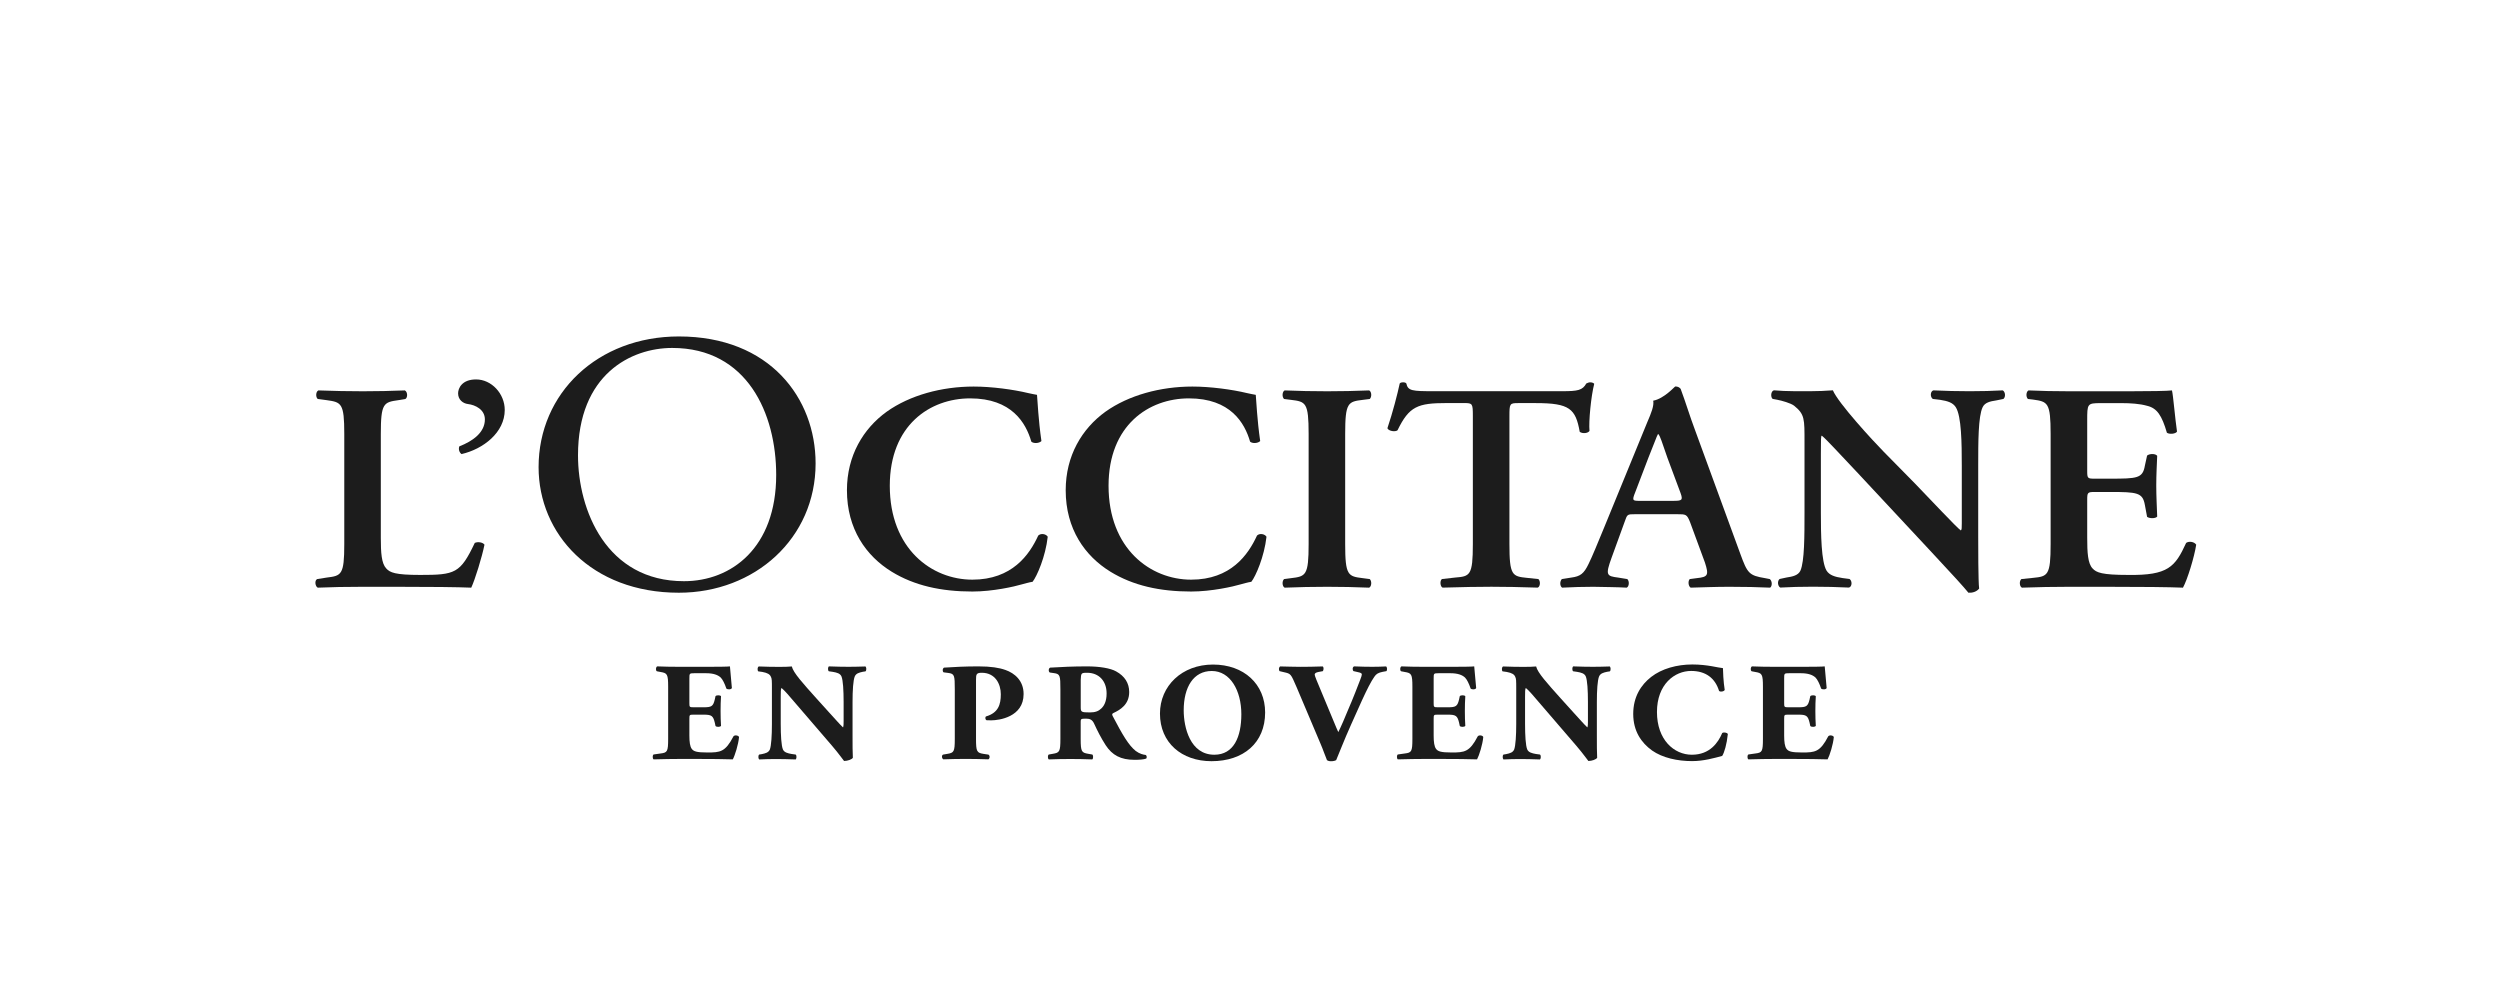 <svg width="214" height="86" viewBox="0 0 214 86" fill="none" xmlns="http://www.w3.org/2000/svg">
<g clip-path="url(#clip0_2989_4241)">
<path d="M40.641 46.473C39.398 49.086 38.967 49.214 35.972 49.214C33.815 49.214 33.38 49.011 33.059 48.656C32.655 48.227 32.598 47.314 32.598 46.043V37.143C32.598 34.505 32.84 34.43 34.109 34.253L34.702 34.153C34.918 34.026 34.891 33.518 34.649 33.419C33.463 33.468 32.247 33.493 31.061 33.493C29.818 33.493 28.605 33.468 27.257 33.419C27.015 33.521 27.015 34.026 27.204 34.153L27.959 34.253C29.229 34.43 29.47 34.508 29.47 37.143V46.576C29.47 49.214 29.229 49.288 27.959 49.441L27.147 49.569C26.905 49.697 26.985 50.204 27.2 50.304C28.333 50.254 29.682 50.229 31.057 50.229H33.864C36.886 50.229 39.205 50.254 40.339 50.304C40.663 49.618 41.257 47.691 41.472 46.626C41.34 46.423 40.909 46.349 40.641 46.473Z" fill="#1C1C1C"/>
<path d="M40.75 32.479C39.538 32.479 39.213 33.239 39.213 33.672C39.213 34.229 39.644 34.534 40.048 34.584C40.694 34.659 41.506 35.063 41.506 35.901C41.506 37.016 40.482 37.755 39.319 38.209C39.236 38.411 39.292 38.717 39.508 38.869C41.37 38.44 43.206 37.02 43.206 35.092C43.206 33.697 42.073 32.479 40.75 32.479Z" fill="#1C1C1C"/>
<path d="M69.815 39.671C69.815 34.093 65.902 28.8 58.112 28.8C51.165 28.8 46.103 33.65 46.103 39.991C46.103 45.696 50.621 50.737 58.108 50.737C64.621 50.737 69.815 46.076 69.815 39.671ZM49.477 38.975C49.477 32.034 54.032 29.784 57.538 29.784C63.979 29.784 66.442 35.425 66.442 40.654C66.442 46.899 62.596 49.75 58.55 49.75C51.906 49.754 49.477 43.665 49.477 38.975Z" fill="#1C1C1C"/>
<path d="M88.874 45.842C88.119 47.489 86.634 49.619 83.234 49.619C79.755 49.619 76.166 46.981 76.166 41.581C76.166 36.384 79.619 34.101 83.045 34.101C86.608 34.101 87.82 36.206 88.281 37.804C88.47 37.981 88.957 37.956 89.146 37.754C88.878 35.876 88.821 34.381 88.768 33.799C88.527 33.749 88.338 33.725 88.013 33.647C86.744 33.341 84.885 33.089 83.344 33.089C80.62 33.089 77.892 33.824 75.898 35.244C73.9 36.689 72.498 38.997 72.498 41.965C72.498 45.288 74.145 47.596 76.329 48.938C78.27 50.13 80.563 50.635 83.238 50.635C84.991 50.635 86.853 50.205 87.446 50.028C87.745 49.953 88.066 49.85 88.391 49.8C88.768 49.318 89.497 47.645 89.686 45.945C89.55 45.714 89.12 45.614 88.874 45.842Z" fill="#1C1C1C"/>
<path d="M107.6 45.842C106.844 47.489 105.359 49.619 101.96 49.619C98.481 49.619 94.892 46.981 94.892 41.581C94.892 36.384 98.344 34.101 101.771 34.101C105.333 34.101 106.546 36.206 107.007 37.804C107.196 37.981 107.683 37.956 107.872 37.754C107.604 35.876 107.547 34.381 107.494 33.799C107.252 33.749 107.064 33.725 106.739 33.647C105.47 33.341 103.61 33.089 102.069 33.089C99.346 33.089 96.618 33.824 94.624 35.244C92.625 36.689 91.224 38.997 91.224 41.965C91.224 45.288 92.871 47.596 95.054 48.938C96.996 50.13 99.289 50.635 101.963 50.635C103.716 50.635 105.579 50.205 106.172 50.028C106.47 49.953 106.792 49.85 107.116 49.8C107.494 49.318 108.223 47.645 108.412 45.945C108.272 45.714 107.841 45.614 107.6 45.842Z" fill="#1C1C1C"/>
<path d="M110.508 49.491L109.915 49.569C109.727 49.746 109.752 50.204 109.968 50.304C111.154 50.254 112.423 50.229 113.61 50.229C114.796 50.229 116.012 50.254 117.199 50.304C117.414 50.204 117.44 49.746 117.252 49.569L116.659 49.491C115.389 49.338 115.147 49.263 115.147 46.576V37.143C115.147 34.455 115.389 34.381 116.659 34.228L117.252 34.153C117.44 33.976 117.414 33.518 117.199 33.419C116.012 33.468 114.796 33.493 113.61 33.493C112.371 33.493 111.154 33.468 109.968 33.419C109.752 33.521 109.727 33.976 109.915 34.153L110.508 34.228C111.778 34.381 112.019 34.455 112.019 37.143V46.576C112.019 49.263 111.778 49.342 110.508 49.491Z" fill="#1C1C1C"/>
<path d="M131.689 49.569L130.719 49.466C129.449 49.339 129.207 49.264 129.207 46.577V35.62C129.207 34.555 129.234 34.505 129.937 34.505H131.474C134.36 34.505 134.874 34.988 135.225 36.966C135.467 37.143 135.928 37.094 136.061 36.888C135.981 36.075 136.197 33.895 136.465 32.855C136.411 32.78 136.276 32.727 136.113 32.727C136.007 32.727 135.898 32.776 135.788 32.826C135.464 33.408 135.059 33.487 133.737 33.487H122.729C120.893 33.487 120.515 33.462 120.383 32.826C120.33 32.752 120.22 32.727 120.115 32.727C119.979 32.727 119.873 32.752 119.816 32.826C119.627 33.714 119.223 35.287 118.762 36.657C118.868 36.909 119.438 36.987 119.627 36.834C120.624 34.779 121.353 34.502 123.836 34.502H125.346C126.05 34.502 126.076 34.552 126.076 35.617V46.573C126.076 49.261 125.834 49.339 124.565 49.438L123.431 49.566C123.243 49.694 123.269 50.201 123.484 50.301C125.211 50.251 126.48 50.226 127.667 50.226C128.853 50.226 130.069 50.251 131.633 50.301C131.852 50.205 131.878 49.747 131.689 49.569Z" fill="#1C1C1C"/>
<path d="M151.497 49.569L151.093 49.49C149.717 49.263 149.581 49.086 148.962 47.385L145.075 36.759C144.644 35.62 144.293 34.427 143.862 33.283C143.753 33.156 143.621 33.081 143.405 33.081C143.353 33.081 142.461 34.121 141.516 34.299C141.596 34.732 141.354 35.339 141.003 36.152L137.304 45.181C136.738 46.551 136.307 47.616 135.982 48.273C135.578 49.111 135.28 49.338 134.498 49.441L133.689 49.569C133.5 49.796 133.527 50.176 133.715 50.303C134.66 50.254 135.495 50.229 136.386 50.229C137.493 50.254 138.385 50.254 139.246 50.303C139.461 50.204 139.488 49.746 139.299 49.569L138.517 49.441C137.519 49.313 137.41 49.238 137.951 47.744L139.057 44.701C139.299 44.016 139.273 44.016 139.975 44.016H143.564C144.319 44.016 144.399 44.016 144.671 44.701L145.94 48.148C146.292 49.238 146.208 49.391 145.237 49.49L144.644 49.569C144.482 49.721 144.508 50.176 144.723 50.303C145.668 50.279 146.854 50.229 148.014 50.229C149.419 50.229 150.417 50.254 151.523 50.303C151.712 50.176 151.712 49.746 151.497 49.569ZM143.213 42.873H140.406C139.76 42.873 139.677 42.873 139.975 42.138L141.108 39.17C141.596 37.977 141.811 37.345 141.917 37.167H141.97C142.106 37.345 142.268 37.828 142.725 39.17L143.858 42.212C144.078 42.823 143.968 42.873 143.213 42.873Z" fill="#1C1C1C"/>
<path d="M168.601 33.489C167.548 33.489 166.55 33.464 165.5 33.415C165.231 33.489 165.202 33.972 165.447 34.15L166.067 34.224C166.743 34.327 167.173 34.476 167.416 34.86C167.902 35.619 167.929 37.952 167.929 39.855V44.8C167.929 45.205 167.929 45.333 167.85 45.407C167.577 45.255 165.07 42.567 163.936 41.403L161.239 38.662C160.294 37.7 157.352 34.505 156.894 33.411C156.249 33.461 155.599 33.486 155.032 33.486C154.356 33.486 152.875 33.511 151.847 33.411C151.575 33.486 151.55 33.993 151.738 34.146L152.142 34.221C152.52 34.295 153.276 34.501 153.574 34.728C154.492 35.463 154.466 35.868 154.466 37.845V43.856C154.466 45.858 154.466 48.067 154.114 48.851C153.925 49.256 153.438 49.359 152.928 49.434L152.335 49.561C152.12 49.739 152.172 50.169 152.388 50.296C153.332 50.247 154.061 50.222 155.195 50.222C156.218 50.222 157.273 50.247 158.27 50.296C158.542 50.222 158.568 49.739 158.322 49.561L157.729 49.483C157.053 49.384 156.596 49.231 156.354 48.848C155.897 48.088 155.867 45.755 155.867 43.853V38.918C155.867 37.576 155.867 37.295 155.95 37.295C156.407 37.675 157.273 38.641 159.025 40.49L165.338 47.261C167.279 49.341 168.061 50.204 168.496 50.736C168.821 50.761 169.198 50.658 169.414 50.382C169.334 49.799 169.335 46.678 169.335 45.919V39.855C169.335 37.852 169.335 35.644 169.712 34.86C169.901 34.455 170.358 34.352 170.872 34.277L171.491 34.15C171.706 33.972 171.654 33.542 171.438 33.415C170.464 33.464 169.761 33.489 168.601 33.489Z" fill="#1C1C1C"/>
<path d="M187.134 46.473C186.189 48.529 185.596 49.263 182.17 49.214C179.904 49.214 179.446 49.011 179.121 48.656C178.717 48.227 178.665 47.314 178.665 46.018V42.798C178.665 42.163 178.691 42.113 179.31 42.113H180.606C182.952 42.113 183.413 42.163 183.602 43.228L183.791 44.243C184.006 44.396 184.52 44.396 184.656 44.218C184.63 43.405 184.576 42.521 184.576 41.556C184.576 40.618 184.63 39.706 184.656 39.021C184.52 38.818 184.01 38.818 183.791 38.996L183.602 39.859C183.413 40.949 182.956 40.974 180.606 40.974H179.31C178.691 40.974 178.665 40.949 178.665 40.288V36.003C178.665 34.558 178.665 34.508 179.825 34.508H181.63C182.359 34.508 183.168 34.558 183.787 34.736C184.652 34.938 185.056 35.574 185.487 37.043C185.703 37.196 186.243 37.143 186.352 36.944C186.189 35.854 186.028 33.848 185.921 33.419C185.57 33.468 184.006 33.493 182.28 33.493H177.123C175.937 33.493 174.668 33.468 173.644 33.419C173.429 33.521 173.402 33.976 173.591 34.153L174.022 34.203C175.292 34.381 175.533 34.455 175.533 37.143V46.576C175.533 49.263 175.292 49.342 174.022 49.466L173.025 49.569C172.836 49.746 172.862 50.204 173.078 50.304C174.29 50.254 175.937 50.229 177.123 50.229H180.198C183.357 50.229 185.676 50.254 186.862 50.304C187.24 49.618 187.833 47.691 187.995 46.626C187.837 46.373 187.379 46.299 187.134 46.473Z" fill="#1C1C1C"/>
<path d="M62.785 63.028C62.086 64.377 61.652 64.413 60.549 64.413C59.62 64.413 59.378 64.317 59.215 64.104C59.064 63.901 59.011 63.518 59.011 62.968V61.544C59.011 61.185 59.023 61.175 59.366 61.175H60.243C60.904 61.175 61.044 61.271 61.183 61.846L61.248 62.144C61.338 62.251 61.656 62.24 61.72 62.133C61.693 61.75 61.682 61.32 61.682 60.866C61.682 60.411 61.693 59.982 61.72 59.598C61.656 59.492 61.338 59.492 61.248 59.588L61.183 59.886C61.044 60.461 60.904 60.543 60.243 60.543H59.366C59.023 60.543 59.011 60.518 59.011 60.184V58.093C59.011 57.649 59.011 57.628 59.431 57.628H60.447C61.07 57.628 61.452 57.774 61.693 57.997C61.86 58.164 62.037 58.523 62.177 58.942C62.305 59.048 62.596 59.027 62.649 58.895C62.585 58.093 62.494 57.234 62.483 57.042C62.317 57.067 61.591 57.078 60.779 57.078H58.086C57.474 57.078 56.85 57.067 56.254 57.042C56.125 57.113 56.114 57.39 56.227 57.461L56.544 57.522C57.115 57.617 57.194 57.703 57.194 58.789V63.245C57.194 64.345 57.119 64.427 56.544 64.498L55.948 64.583C55.846 64.643 55.846 64.931 55.948 65.002C56.9 64.977 57.523 64.966 58.135 64.966H59.789C60.832 64.966 62.052 64.977 62.728 65.002C62.906 64.679 63.212 63.713 63.261 63.088C63.205 62.943 62.887 62.897 62.785 63.028Z" fill="#1C1C1C"/>
<path d="M72.649 57.078C72.128 57.078 71.633 57.067 70.945 57.042C70.87 57.113 70.843 57.365 70.945 57.461L71.289 57.511C71.633 57.571 71.912 57.642 72.026 57.894C72.165 58.217 72.214 59.112 72.214 60.081V61.729C72.214 61.945 72.214 62.148 72.165 62.268C71.874 61.995 71.516 61.576 70.945 60.955L69.876 59.772C68.731 58.494 67.904 57.586 67.779 57.049C67.511 57.074 67.145 57.085 66.71 57.085C66.189 57.085 65.555 57.074 64.958 57.049C64.829 57.085 64.818 57.372 64.905 57.468L65.26 57.518C65.706 57.603 65.894 57.72 65.985 57.923C66.076 58.09 66.076 58.281 66.076 58.938V61.974C66.076 62.943 66.023 63.837 65.898 64.161C65.785 64.413 65.543 64.484 65.199 64.555L64.984 64.59C64.882 64.686 64.909 64.938 64.984 65.009C65.468 64.984 65.936 64.974 66.408 64.974C66.918 64.974 67.424 64.984 68.112 65.009C68.188 64.938 68.214 64.686 68.112 64.59L67.757 64.54C67.424 64.48 67.133 64.409 67.02 64.157C66.88 63.834 66.831 62.939 66.831 61.97V59.652C66.831 59.208 66.831 59.006 66.895 58.888C67.126 59.069 67.557 59.559 68.282 60.419L71.221 63.837C71.818 64.53 72.237 65.14 72.252 65.14C72.558 65.14 72.913 65.009 73.004 64.867C72.978 64.473 72.978 63.72 72.978 62.943V60.085C72.978 59.116 73.031 58.221 73.17 57.898C73.284 57.646 73.525 57.575 73.858 57.504L74.088 57.468C74.19 57.372 74.164 57.124 74.088 57.049C73.578 57.064 73.117 57.078 72.649 57.078Z" fill="#1C1C1C"/>
<path d="M86.071 57.351C85.538 57.159 84.824 57.042 83.744 57.042C82.637 57.042 81.647 57.092 80.805 57.149C80.665 57.234 80.665 57.497 80.778 57.553L81.171 57.603C81.704 57.674 81.73 57.806 81.73 59.013V63.245C81.73 64.356 81.655 64.441 81.08 64.533L80.725 64.594C80.586 64.654 80.612 64.927 80.752 64.998C81.439 64.974 82.047 64.963 82.659 64.963C83.272 64.963 83.891 64.974 84.605 64.998C84.745 64.927 84.745 64.654 84.605 64.594L84.197 64.533C83.623 64.438 83.547 64.356 83.547 63.245V58.2C83.547 57.72 83.574 57.589 84.042 57.589C85.187 57.589 85.67 58.544 85.67 59.428C85.67 60.312 85.455 61.019 84.401 61.327C84.31 61.398 84.337 61.59 84.439 61.651C84.579 61.661 84.692 61.661 84.847 61.661C85.519 61.661 87.62 61.374 87.62 59.414C87.623 58.26 86.849 57.624 86.071 57.351Z" fill="#1C1C1C"/>
<path d="M97.218 64.281C96.606 63.791 96.085 62.897 95.246 61.295C95.182 61.164 95.182 61.093 95.311 61.033C95.896 60.759 96.659 60.305 96.659 59.24C96.659 58.477 96.278 57.877 95.541 57.472C95.057 57.199 94.128 57.042 93.048 57.042C91.839 57.042 90.849 57.092 89.893 57.149C89.738 57.209 89.738 57.507 89.867 57.568L90.211 57.617C90.743 57.688 90.77 57.82 90.77 59.016V63.248C90.77 64.349 90.694 64.43 90.12 64.526L89.776 64.587C89.674 64.647 89.674 64.934 89.776 65.006C90.437 64.981 90.996 64.97 91.631 64.97C92.243 64.97 92.825 64.981 93.501 65.006C93.592 64.934 93.592 64.647 93.501 64.587L93.157 64.526C92.583 64.43 92.507 64.345 92.507 63.248V61.778C92.507 61.541 92.534 61.516 92.98 61.516C93.297 61.516 93.501 61.611 93.652 61.934C93.943 62.566 94.238 63.152 94.646 63.788C95.205 64.647 95.941 65.041 97.112 65.041C97.505 65.041 97.913 65.016 98.117 64.934C98.181 64.864 98.181 64.683 98.064 64.622C97.879 64.604 97.551 64.533 97.218 64.281ZM94.268 60.649C94.026 60.877 93.758 60.983 93.301 60.983C92.549 60.983 92.511 60.948 92.511 60.529V58.2C92.538 57.624 92.538 57.589 93.059 57.589C94.053 57.589 94.725 58.281 94.725 59.357C94.729 60.063 94.487 60.447 94.268 60.649Z" fill="#1C1C1C"/>
<path d="M103.833 56.886C101.174 56.886 99.293 58.715 99.293 61.083C99.293 63.578 101.148 65.158 103.705 65.158C106.44 65.158 108.295 63.593 108.295 60.987C108.295 58.558 106.478 56.886 103.833 56.886ZM103.947 64.605C101.873 64.605 101.325 62.261 101.325 60.806C101.325 58.81 102.164 57.437 103.728 57.437C105.303 57.437 106.259 59.098 106.259 61.143C106.259 63.074 105.613 64.605 103.947 64.605Z" fill="#1C1C1C"/>
<path d="M117.474 57.078C116.991 57.078 116.508 57.067 115.911 57.042C115.759 57.103 115.759 57.351 115.857 57.447L116.228 57.532C116.533 57.593 116.571 57.653 116.571 57.734C116.571 57.806 116.533 57.937 116.443 58.164C116.292 58.569 115.771 59.907 115.438 60.663L114.966 61.785C114.811 62.144 114.66 62.467 114.558 62.669C114.468 62.467 114.342 62.19 114.165 61.75L113.047 59.062C112.741 58.345 112.537 57.845 112.537 57.749C112.537 57.642 112.628 57.568 112.854 57.522L113.236 57.451C113.311 57.344 113.326 57.117 113.225 57.046C112.45 57.071 111.902 57.081 111.317 57.081C110.655 57.081 110.236 57.056 109.587 57.046C109.473 57.106 109.432 57.319 109.534 57.451L109.889 57.536C110.5 57.678 110.475 57.632 110.996 58.839L113.054 63.703C113.232 64.107 113.447 64.743 113.588 65.066C113.663 65.126 113.78 65.162 113.931 65.162C114.124 65.162 114.275 65.126 114.377 65.066C114.667 64.398 115.011 63.454 115.661 62.006L116.59 59.939C117.036 58.97 117.365 58.327 117.644 57.93C117.811 57.678 117.988 57.586 118.343 57.511L118.672 57.451C118.762 57.38 118.747 57.092 118.645 57.046C118.287 57.064 117.905 57.078 117.474 57.078Z" fill="#1C1C1C"/>
<path d="M126.496 63.028C125.796 64.377 125.362 64.413 124.259 64.413C123.33 64.413 123.088 64.317 122.926 64.104C122.774 63.901 122.721 63.518 122.721 62.968V61.544C122.721 61.185 122.733 61.175 123.077 61.175H123.953C124.614 61.175 124.754 61.271 124.894 61.846L124.958 62.144C125.048 62.251 125.366 62.24 125.43 62.133C125.404 61.75 125.392 61.32 125.392 60.866C125.392 60.411 125.404 59.982 125.43 59.598C125.366 59.492 125.048 59.492 124.958 59.588L124.894 59.886C124.754 60.461 124.614 60.543 123.953 60.543H123.077C122.733 60.543 122.721 60.518 122.721 60.184V58.093C122.721 57.649 122.721 57.628 123.141 57.628H124.157C124.78 57.628 125.162 57.774 125.404 57.997C125.57 58.164 125.748 58.523 125.887 58.942C126.016 59.048 126.307 59.027 126.36 58.895C126.295 58.093 126.205 57.234 126.193 57.042C126.027 57.067 125.302 57.078 124.489 57.078H121.793C121.184 57.078 120.561 57.067 119.96 57.042C119.832 57.113 119.82 57.39 119.933 57.461L120.251 57.522C120.821 57.617 120.901 57.703 120.901 58.789V63.245C120.901 64.345 120.825 64.427 120.251 64.498L119.654 64.583C119.552 64.643 119.552 64.931 119.654 65.002C120.606 64.977 121.229 64.966 121.841 64.966H123.496C124.539 64.966 125.759 64.977 126.435 65.002C126.613 64.679 126.919 63.713 126.967 63.088C126.919 62.943 126.601 62.897 126.496 63.028Z" fill="#1C1C1C"/>
<path d="M136.363 57.078C135.841 57.078 135.346 57.067 134.658 57.042C134.583 57.113 134.557 57.365 134.658 57.461L135.002 57.511C135.346 57.571 135.626 57.642 135.739 57.894C135.879 58.217 135.927 59.112 135.927 60.081V61.729C135.927 61.945 135.927 62.148 135.879 62.268C135.588 61.995 135.229 61.576 134.658 60.955L133.589 59.772C132.445 58.494 131.618 57.586 131.493 57.049C131.225 57.074 130.858 57.085 130.424 57.085C129.903 57.085 129.268 57.074 128.671 57.049C128.543 57.085 128.531 57.372 128.618 57.468L128.973 57.518C129.419 57.603 129.608 57.72 129.699 57.923C129.789 58.09 129.789 58.281 129.789 58.938V61.974C129.789 62.943 129.736 63.837 129.611 64.161C129.498 64.413 129.257 64.484 128.913 64.555L128.698 64.59C128.595 64.686 128.622 64.938 128.698 65.009C129.181 64.984 129.649 64.974 130.122 64.974C130.632 64.974 131.138 64.984 131.825 65.009C131.901 64.938 131.927 64.686 131.825 64.59L131.47 64.54C131.138 64.48 130.847 64.409 130.734 64.157C130.594 63.834 130.545 62.939 130.545 61.97V59.652C130.545 59.208 130.545 59.006 130.609 58.888C130.839 59.069 131.27 59.559 131.995 60.419L134.934 63.837C135.531 64.53 135.95 65.14 135.965 65.14C136.271 65.14 136.627 65.009 136.717 64.867C136.691 64.473 136.691 63.72 136.691 62.943V60.085C136.691 59.116 136.744 58.221 136.884 57.898C136.997 57.646 137.239 57.575 137.571 57.504L137.802 57.468C137.903 57.372 137.877 57.124 137.802 57.049C137.291 57.064 136.83 57.078 136.363 57.078Z" fill="#1C1C1C"/>
<path d="M147.419 62.752C147.076 63.565 146.366 64.605 144.824 64.605C143.298 64.605 141.836 63.327 141.836 60.948C141.836 58.569 143.351 57.433 144.76 57.433C145.995 57.433 146.808 58.03 147.151 59.141C147.242 59.248 147.582 59.201 147.635 59.056C147.522 58.363 147.484 57.405 147.484 57.192C147.103 57.167 146.162 56.879 144.866 56.879C143.544 56.879 142.248 57.238 141.342 57.944C140.465 58.626 139.804 59.652 139.804 61.111C139.804 62.592 140.502 63.586 141.417 64.243C142.32 64.875 143.593 65.151 144.84 65.151C145.833 65.151 146.732 64.889 147.419 64.708C147.597 64.434 147.813 63.717 147.903 62.83C147.828 62.695 147.522 62.659 147.419 62.752Z" fill="#1C1C1C"/>
<path d="M156.498 63.028C155.799 64.377 155.365 64.413 154.262 64.413C153.333 64.413 153.09 64.317 152.929 64.104C152.778 63.901 152.724 63.518 152.724 62.968V61.544C152.724 61.185 152.736 61.175 153.079 61.175H153.956C154.617 61.175 154.757 61.271 154.896 61.846L154.961 62.144C155.051 62.251 155.369 62.24 155.433 62.133C155.407 61.75 155.395 61.32 155.395 60.866C155.395 60.411 155.407 59.982 155.433 59.598C155.369 59.492 155.051 59.492 154.961 59.588L154.896 59.886C154.757 60.461 154.617 60.543 153.956 60.543H153.079C152.736 60.543 152.724 60.518 152.724 60.184V58.093C152.724 57.649 152.724 57.628 153.144 57.628H154.16C154.783 57.628 155.164 57.774 155.407 57.997C155.573 58.164 155.75 58.523 155.89 58.942C156.018 59.048 156.309 59.027 156.362 58.895C156.298 58.093 156.207 57.234 156.196 57.042C156.029 57.067 155.304 57.078 154.492 57.078H151.799C151.187 57.078 150.564 57.067 149.967 57.042C149.839 57.113 149.827 57.39 149.94 57.461L150.258 57.522C150.828 57.617 150.907 57.703 150.907 58.789V63.245C150.907 64.345 150.832 64.427 150.258 64.498L149.661 64.583C149.558 64.643 149.558 64.931 149.661 65.002C150.612 64.977 151.236 64.966 151.848 64.966H153.503C154.546 64.966 155.765 64.977 156.442 65.002C156.619 64.679 156.925 63.713 156.974 63.088C156.917 62.943 156.601 62.897 156.498 63.028Z" fill="#1C1C1C"/>
</g>
<defs>
<clipPath id="clip0_2989_4241">
<rect width="161" height="36.4" fill="white" transform="translate(27 28.8)"/>
</clipPath>
</defs>
</svg>

